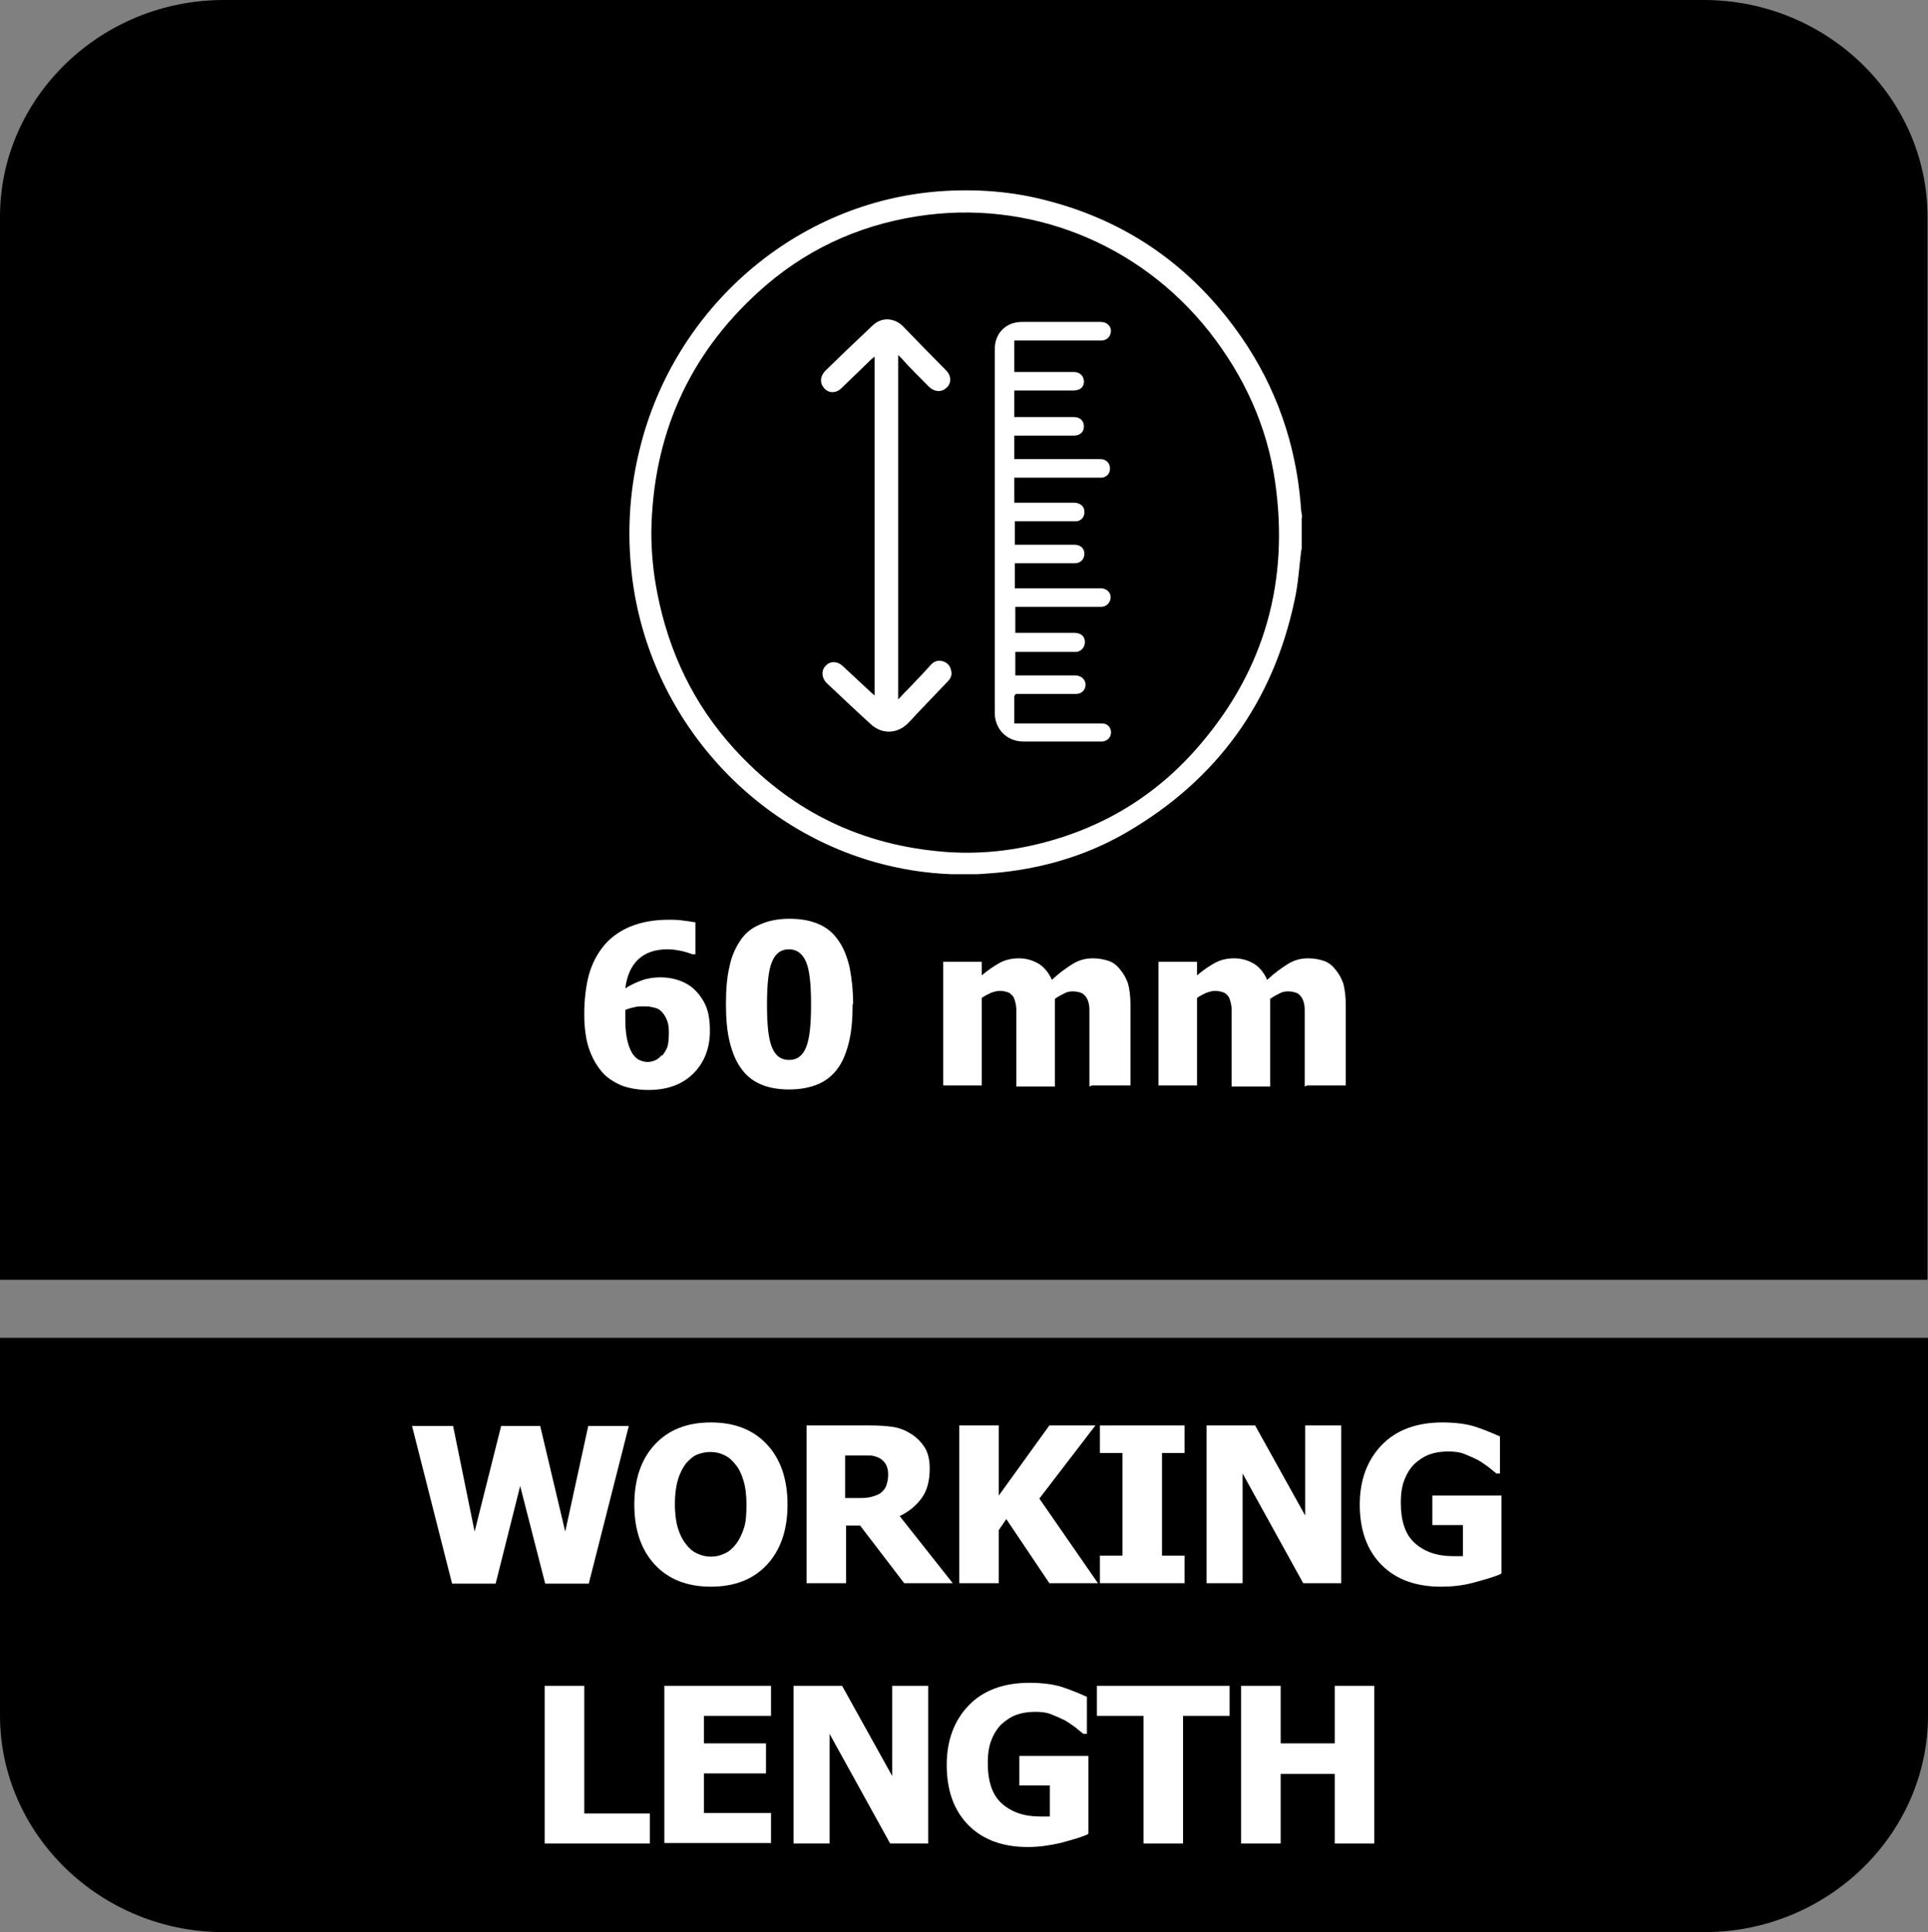 <?xml version="1.0" encoding="UTF-8"?>
<svg id="Layer_2" data-name="Layer 2" xmlns="http://www.w3.org/2000/svg" viewBox="0 0 38.51 38.59">
  <rect x="0" y="0" width="38.51" height="38.59" fill="#808080" stroke="none"/>
  <defs>
    <style>
      .cls-1 {
        fill: #fff;
      }

      .cls-2 {
        fill-rule: evenodd;
      }
    </style>
  </defs>
  <g id="Layer_1-2" data-name="Layer 1">
    <g>
      <path class="cls-2" d="M38.51,28.63v5.63c0,2.38-2.01,4.33-4.47,4.33H4.47c-2.46,0-4.47-1.95-4.47-4.33v-7.54h38.51v1.92Z"/>
      <path class="cls-2" d="M4.47,0h29.56c2.46,0,4.47,1.95,4.47,4.33v21.23H0V4.33C0,1.95,2.01,0,4.47,0"/>
      <g>
        <path class="cls-1" d="M12.56,28.48l-.8,3.15h-.87l-.5-1.95-.49,1.95h-.87l-.8-3.15h.82l.43,2.11.53-2.11h.78l.5,2.11.46-2.11h.8Z"/>
        <path class="cls-1" d="M15.73,30.05c0,.51-.14.91-.41,1.2-.27.29-.64.44-1.12.44s-.85-.15-1.12-.44-.41-.69-.41-1.2.14-.91.41-1.2.64-.44,1.12-.44.85.15,1.12.44c.27.29.41.69.41,1.2ZM14.91,30.05c0-.19-.02-.35-.06-.48-.04-.13-.09-.24-.16-.32-.07-.09-.14-.15-.23-.19-.08-.04-.17-.06-.27-.06-.1,0-.18.02-.26.05s-.16.1-.23.18c-.06.08-.12.19-.16.33-.04.13-.06.3-.06.48s.02.35.06.48c.04.13.09.23.16.32.07.09.14.15.23.19s.17.06.27.06.18-.02.27-.06c.09-.04.16-.1.23-.19.07-.09.12-.2.16-.32.04-.12.05-.28.05-.48Z"/>
        <path class="cls-1" d="M19.02,31.62h-.96l-.88-1.15h-.28v1.15h-.79v-3.15h1.27c.17,0,.33.01.46.03.13.02.25.07.36.14.11.07.2.16.27.27.07.11.1.25.1.42,0,.24-.05.44-.16.59-.11.15-.25.27-.44.36l1.06,1.34ZM17.74,29.44c0-.08-.02-.15-.05-.2s-.08-.1-.15-.13c-.05-.02-.1-.04-.17-.04-.06,0-.14,0-.23,0h-.26v.85h.23c.11,0,.2,0,.28-.02s.14-.04.2-.08c.05-.04.09-.09.11-.14.02-.06.04-.13.04-.22Z"/>
        <path class="cls-1" d="M21.92,31.62h-.96l-.86-1.28-.15.22v1.06h-.79v-3.15h.79v1.4l1.01-1.4h.92l-1.12,1.46,1.17,1.69Z"/>
        <path class="cls-1" d="M23.66,31.62h-1.69v-.55h.45v-2.05h-.45v-.55h1.69v.55h-.45v2.05h.45v.55Z"/>
        <path class="cls-1" d="M26.79,31.62h-.76l-1.21-2.19v2.19h-.72v-3.15h.97l1,1.8v-1.8h.72v3.15Z"/>
        <path class="cls-1" d="M29.97,31.44c-.14.06-.32.11-.54.17s-.44.08-.65.08c-.49,0-.89-.14-1.18-.43s-.44-.69-.44-1.21c0-.49.15-.89.44-1.19s.7-.45,1.21-.45c.26,0,.48.03.64.08s.33.12.51.2v.74h-.07s-.09-.07-.16-.13c-.07-.05-.14-.1-.21-.14-.08-.04-.17-.08-.27-.12s-.21-.05-.33-.05c-.14,0-.26.02-.37.06s-.21.11-.3.19c-.08.08-.15.19-.2.32-.05.13-.07.28-.07.45,0,.37.09.64.28.81s.44.26.76.26c.03,0,.06,0,.1,0s.07,0,.1,0v-.62h-.61v-.59h1.38v1.55Z"/>
        <path class="cls-1" d="M12.98,36.82h-2.1v-3.15h.79v2.55h1.31v.6Z"/>
        <path class="cls-1" d="M13.27,36.82v-3.15h2.13v.6h-1.34v.55h1.24v.6h-1.24v.79h1.34v.6h-2.13Z"/>
        <path class="cls-1" d="M18.54,36.82h-.76l-1.21-2.19v2.19h-.72v-3.15h.97l1,1.8v-1.8h.72v3.15Z"/>
        <path class="cls-1" d="M21.72,36.64c-.14.06-.32.11-.54.17-.22.05-.44.08-.65.08-.49,0-.89-.14-1.18-.43-.29-.29-.44-.69-.44-1.21,0-.49.15-.89.44-1.19.29-.3.7-.45,1.21-.45.26,0,.48.03.64.08.16.05.33.12.51.2v.74h-.07s-.09-.07-.16-.13c-.07-.05-.14-.1-.21-.14-.08-.04-.17-.08-.27-.12s-.21-.05-.33-.05c-.13,0-.26.02-.37.06-.11.04-.21.11-.3.19-.08.08-.15.19-.2.32-.05.13-.07.28-.07.45,0,.37.09.64.28.81s.44.26.76.26c.03,0,.06,0,.1,0s.07,0,.1,0v-.62h-.61v-.59h1.38v1.55Z"/>
        <path class="cls-1" d="M22.84,36.82v-2.55h-.93v-.6h2.65v.6h-.93v2.55h-.79Z"/>
        <path class="cls-1" d="M27.45,36.82h-.79v-1.39h-1.08v1.39h-.79v-3.15h.79v1.15h1.08v-1.15h.79v3.15Z"/>
      </g>
      <g>
        <g>
          <path class="cls-1" d="M26,10.33v.6s0,.05-.01.07c-.04.33-.06.66-.13.98-.43,2.04-1.55,3.59-3.35,4.64-.72.42-1.5.67-2.32.78-.21.03-.49.05-.67.06-.12,0-.51,0-.52,0-.52-.02-1.02-.1-1.52-.24-2.68-.76-4.64-3.15-4.88-5.94-.07-.78-.01-1.56.18-2.32.69-2.81,3.11-4.93,6-5.14.71-.05,1.42,0,2.11.18,1.65.42,2.95,1.35,3.91,2.74.69,1,1.08,2.12,1.18,3.33,0,.09.02.18.03.26ZM13.01,10.63c0,.41.04.82.12,1.22.23,1.18.73,2.22,1.53,3.1,1.09,1.2,2.44,1.89,4.06,2.05.66.07,1.32.02,1.96-.13,1.32-.31,2.43-.98,3.3-2.01,1.29-1.51,1.77-3.27,1.49-5.23-.16-1.12-.62-2.12-1.32-3.01-1.4-1.77-3.61-2.65-5.83-2.3-1.21.19-2.27.69-3.17,1.51-1.41,1.28-2.11,2.89-2.14,4.79Z"/>
          <path class="cls-1" d="M20.26,13.9v.55s.05,0,.08,0c.54,0,1.09,0,1.63,0,.04,0,.07,0,.11.01.08.03.12.11.11.19-.01.09-.08.15-.17.16-.02,0-.05,0-.07,0-.5,0-1.01,0-1.51,0-.33,0-.57-.25-.57-.57,0-2.42,0-4.85,0-7.27,0-.32.23-.54.54-.54.52,0,1.04,0,1.57,0,.15,0,.24.11.2.24-.02.07-.08.12-.16.13-.03,0-.05,0-.08,0-.53,0-1.07,0-1.6,0-.03,0-.05,0-.08,0v.63s.06,0,.08,0c.37,0,.74,0,1.11,0,.09,0,.17.05.19.13.03.08,0,.17-.07.21-.04.02-.09.03-.14.03-.36,0-.73,0-1.09,0-.02,0-.05,0-.08,0v.53s.05,0,.07,0c.37,0,.75,0,1.12,0,.12,0,.2.07.2.19,0,.11-.08.18-.2.18-.37,0-.74,0-1.11,0-.02,0-.05,0-.08,0v.47s.05,0,.08,0c.53,0,1.07,0,1.6,0,.04,0,.08,0,.11.01.08.03.13.11.12.19,0,.09-.07.16-.16.17-.02,0-.05,0-.08,0-.53,0-1.06,0-1.59,0-.03,0-.05,0-.08,0v.5s.05,0,.08,0c.37,0,.74,0,1.11,0,.13,0,.22.08.21.2,0,.09-.07.16-.15.17-.03,0-.06,0-.09,0-.35,0-.71,0-1.06,0-.03,0-.06,0-.09,0v.47s.05,0,.07,0c.37,0,.75,0,1.12,0,.12,0,.2.07.2.18,0,.11-.08.19-.19.19-.21,0-.41,0-.62,0h-.58v.5s.05,0,.08,0c.54,0,1.09,0,1.63,0,.15,0,.24.12.19.25-.03.07-.09.12-.18.12-.23,0-.46,0-.68,0-.32,0-.63,0-.95,0-.02,0-.05,0-.08,0v.52s.05,0,.07,0c.37,0,.74,0,1.11,0,.13,0,.21.07.21.18,0,.1-.06.18-.16.2-.02,0-.05,0-.07,0-.36,0-.72,0-1.08,0-.02,0-.05,0-.08,0v.47s.05,0,.08,0c.37,0,.74,0,1.11,0,.11,0,.19.06.21.15.02.12-.06.22-.19.22-.3,0-.61,0-.91,0-.1,0-.19,0-.29,0Z"/>
          <path class="cls-1" d="M17.94,7.1v6.87c.08-.09.16-.17.23-.24.14-.15.29-.3.43-.46.07-.07.15-.09.24-.06.09.03.14.09.16.19.02.08-.01.15-.07.21-.21.22-.42.44-.63.66-.05.06-.11.12-.16.17-.21.22-.52.23-.74.03-.3-.27-.59-.55-.89-.83-.1-.1-.11-.25-.02-.34.09-.1.23-.1.34,0,.19.18.39.36.58.54.02.01.03.03.06.05v-6.77s-.04.04-.06.05c-.2.19-.4.39-.6.58-.11.11-.26.11-.35,0-.09-.1-.08-.24.03-.35.31-.3.62-.6.93-.89.18-.18.43-.17.61,0,.29.3.58.6.87.89.1.1.11.25.01.34-.1.1-.24.09-.35-.01-.19-.19-.38-.38-.56-.58-.02-.02-.03-.03-.06-.06Z"/>
        </g>
        <g>
          <path class="cls-1" d="M14.18,20.59c0,.34-.11.63-.33.85-.22.22-.52.33-.9.33-.19,0-.36-.03-.51-.08-.15-.06-.28-.14-.38-.24-.12-.13-.22-.29-.29-.49s-.1-.44-.1-.71.03-.54.09-.77c.06-.22.16-.42.3-.59.13-.16.31-.29.52-.38.22-.09.47-.14.77-.14.11,0,.21,0,.32.02.11.01.18.03.22.03v.64h-.06s-.1-.04-.19-.06-.19-.04-.3-.04c-.26,0-.45.07-.59.2-.14.13-.23.33-.26.58.11-.07.22-.12.33-.16.11-.04.24-.06.38-.06.12,0,.23.02.33.05.1.03.2.08.28.14.11.09.2.2.27.34.07.14.1.32.1.54ZM13.23,21.08c.04-.05.08-.11.1-.17.02-.06.03-.16.03-.28,0-.11-.01-.19-.04-.26s-.06-.12-.11-.17-.1-.07-.17-.08c-.06-.02-.13-.02-.2-.02-.06,0-.12,0-.18.02-.06.01-.12.03-.17.05,0,.01,0,.04,0,.07s0,.08,0,.13c0,.19.02.34.05.45s.07.2.12.26c.04.05.08.08.13.1.05.02.1.03.15.03.04,0,.09-.01.14-.03s.09-.05.13-.1Z"/>
          <path class="cls-1" d="M17.03,20.06c0,.28-.02.53-.07.74-.05.21-.12.39-.22.53-.1.14-.23.25-.39.32-.16.07-.36.11-.59.11s-.43-.04-.58-.11c-.16-.07-.29-.18-.39-.33-.1-.14-.17-.32-.22-.53s-.07-.46-.07-.74.02-.54.07-.74c.04-.21.12-.38.22-.53.1-.15.23-.25.4-.32.16-.07.35-.11.58-.11.24,0,.43.04.59.11.16.07.29.18.39.33.1.14.17.32.22.53.04.21.07.45.07.73ZM16.2,20.06c0-.4-.03-.69-.1-.85-.07-.16-.18-.25-.34-.25s-.27.08-.34.25c-.07.16-.1.45-.1.86s.03.68.1.85c.07.17.18.25.34.25s.27-.08.34-.25c.07-.17.1-.45.1-.85Z"/>
          <path class="cls-1" d="M21.76,21.7v-1.23c0-.12,0-.22,0-.31s-.02-.15-.04-.2-.06-.09-.1-.12c-.05-.02-.11-.04-.19-.04-.06,0-.12.01-.17.04-.06.03-.12.06-.19.11v1.75h-.77v-1.23c0-.12,0-.22,0-.31,0-.08-.02-.15-.04-.21s-.06-.09-.1-.12c-.05-.02-.11-.04-.19-.04-.06,0-.12.02-.18.04-.06.03-.12.06-.18.1v1.75h-.77v-2.47h.77v.27c.13-.11.25-.19.36-.25s.24-.09.38-.09c.15,0,.28.04.4.11.11.07.2.18.26.32.15-.14.29-.24.42-.32s.26-.11.4-.11c.11,0,.22.02.31.05s.17.09.23.17c.07.08.12.17.16.28.03.11.05.25.05.43v1.61h-.77Z"/>
          <path class="cls-1" d="M26.06,21.7v-1.23c0-.12,0-.22,0-.31s-.02-.15-.04-.2-.06-.09-.1-.12c-.05-.02-.11-.04-.19-.04-.06,0-.12.01-.17.04-.06.03-.12.06-.19.11v1.75h-.77v-1.23c0-.12,0-.22,0-.31,0-.08-.02-.15-.04-.21s-.06-.09-.1-.12c-.05-.02-.11-.04-.19-.04-.06,0-.12.02-.18.04-.06.03-.12.06-.18.1v1.75h-.77v-2.47h.77v.27c.13-.11.25-.19.36-.25s.24-.09.38-.09c.15,0,.28.04.4.11.11.07.2.18.26.32.15-.14.29-.24.42-.32s.26-.11.4-.11c.11,0,.22.02.31.05s.17.09.23.17c.07.08.12.17.16.28.03.11.05.25.05.43v1.61h-.77Z"/>
        </g>
      </g>
    </g>
  </g>
</svg>